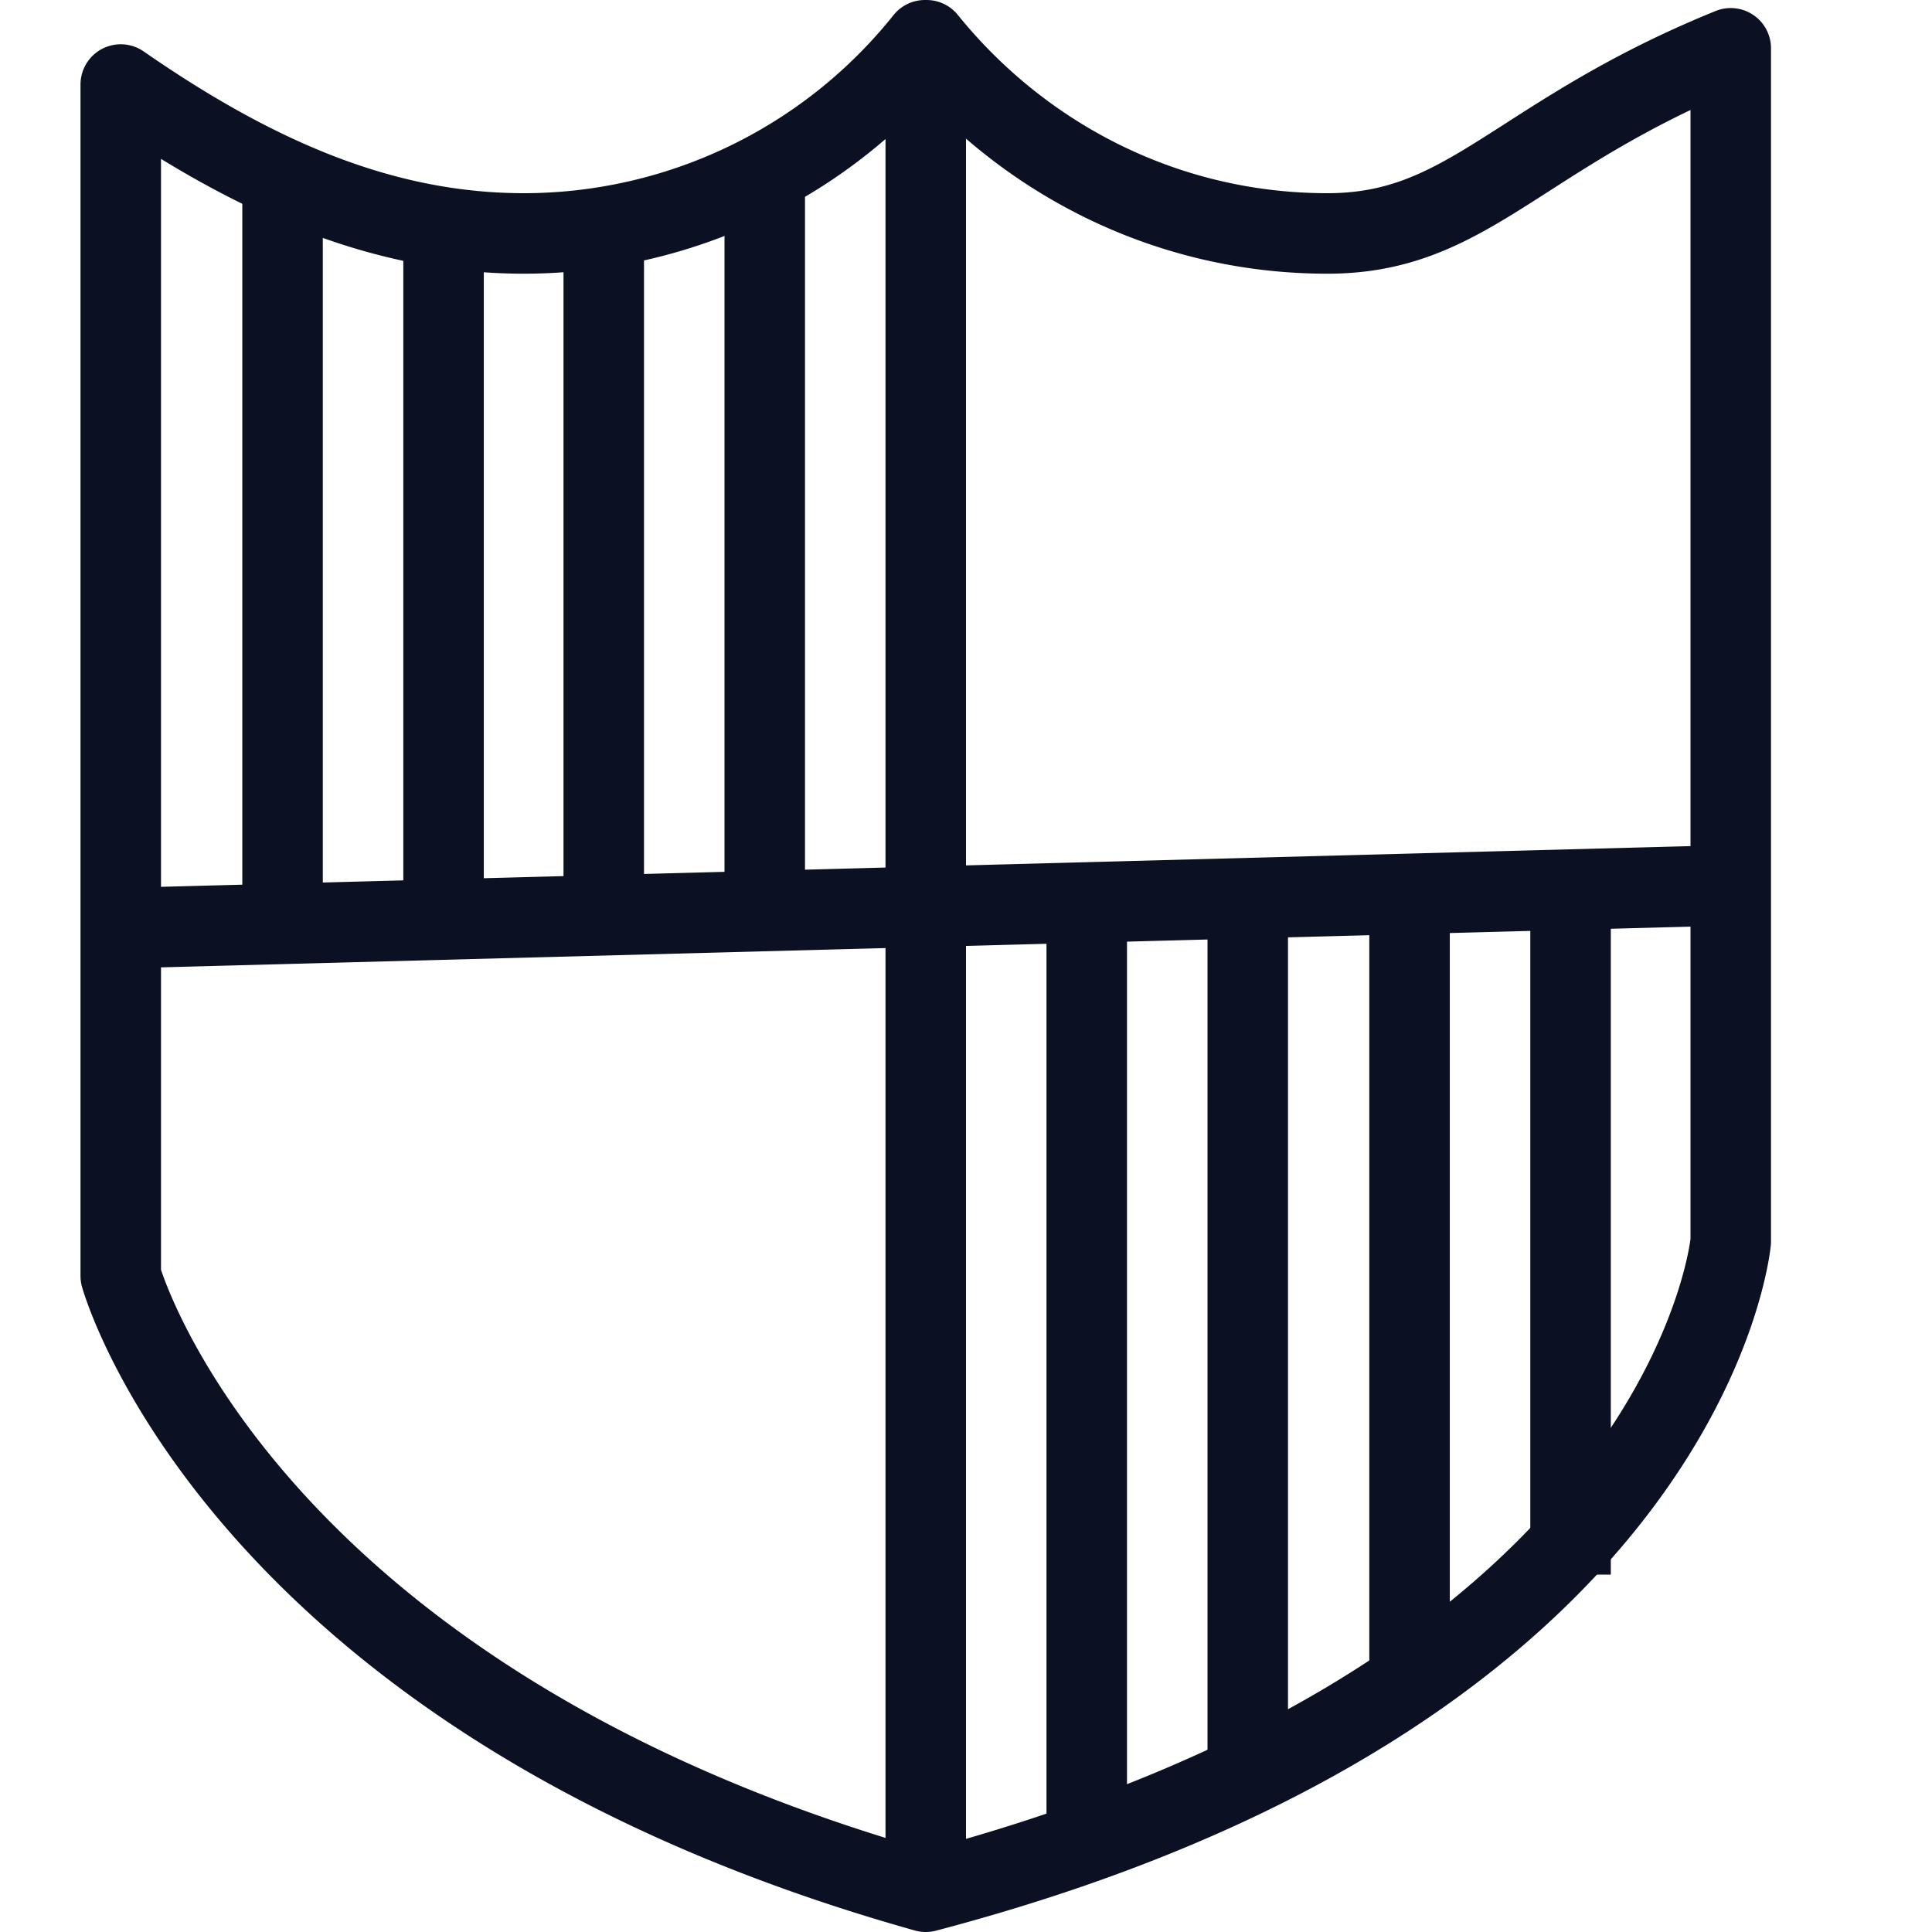 <svg xmlns="http://www.w3.org/2000/svg" viewBox="0 0 24 24"><g fill="none" stroke="#0B1123" stroke-linecap="round" stroke-linejoin="round"><path d="M16.49 2.9c-2.01 0-3.8-.94-4.98-2.4h-.02a6.38 6.38 0 01-4.98 2.4c-1.76 0-3.35-.7-5.01-1.85v14.8s1.45 5.25 10 7.65c9.5-2.5 10-8.08 10-8.08V.6c-2.66 1.08-3.25 2.3-5.01 2.3zM1.5 11.53L21.41 11M11.5.5v23"/></g><path fill="none" stroke="#0B1123" stroke-linejoin="round" d="M5.51 2.75v8.64"/><g fill="none" stroke="#0B1123" stroke-linejoin="round"><path d="M3.51 2.25v9.14M7.5 2.88v8.62M9.5 2.16v9.34M13.5 11.5v11.12M15.5 11.5V22M17.51 11.48v9.55M19.51 11.48v8.08"/></g><path fill="none" d="M0 0h24v24H0z"/></svg>